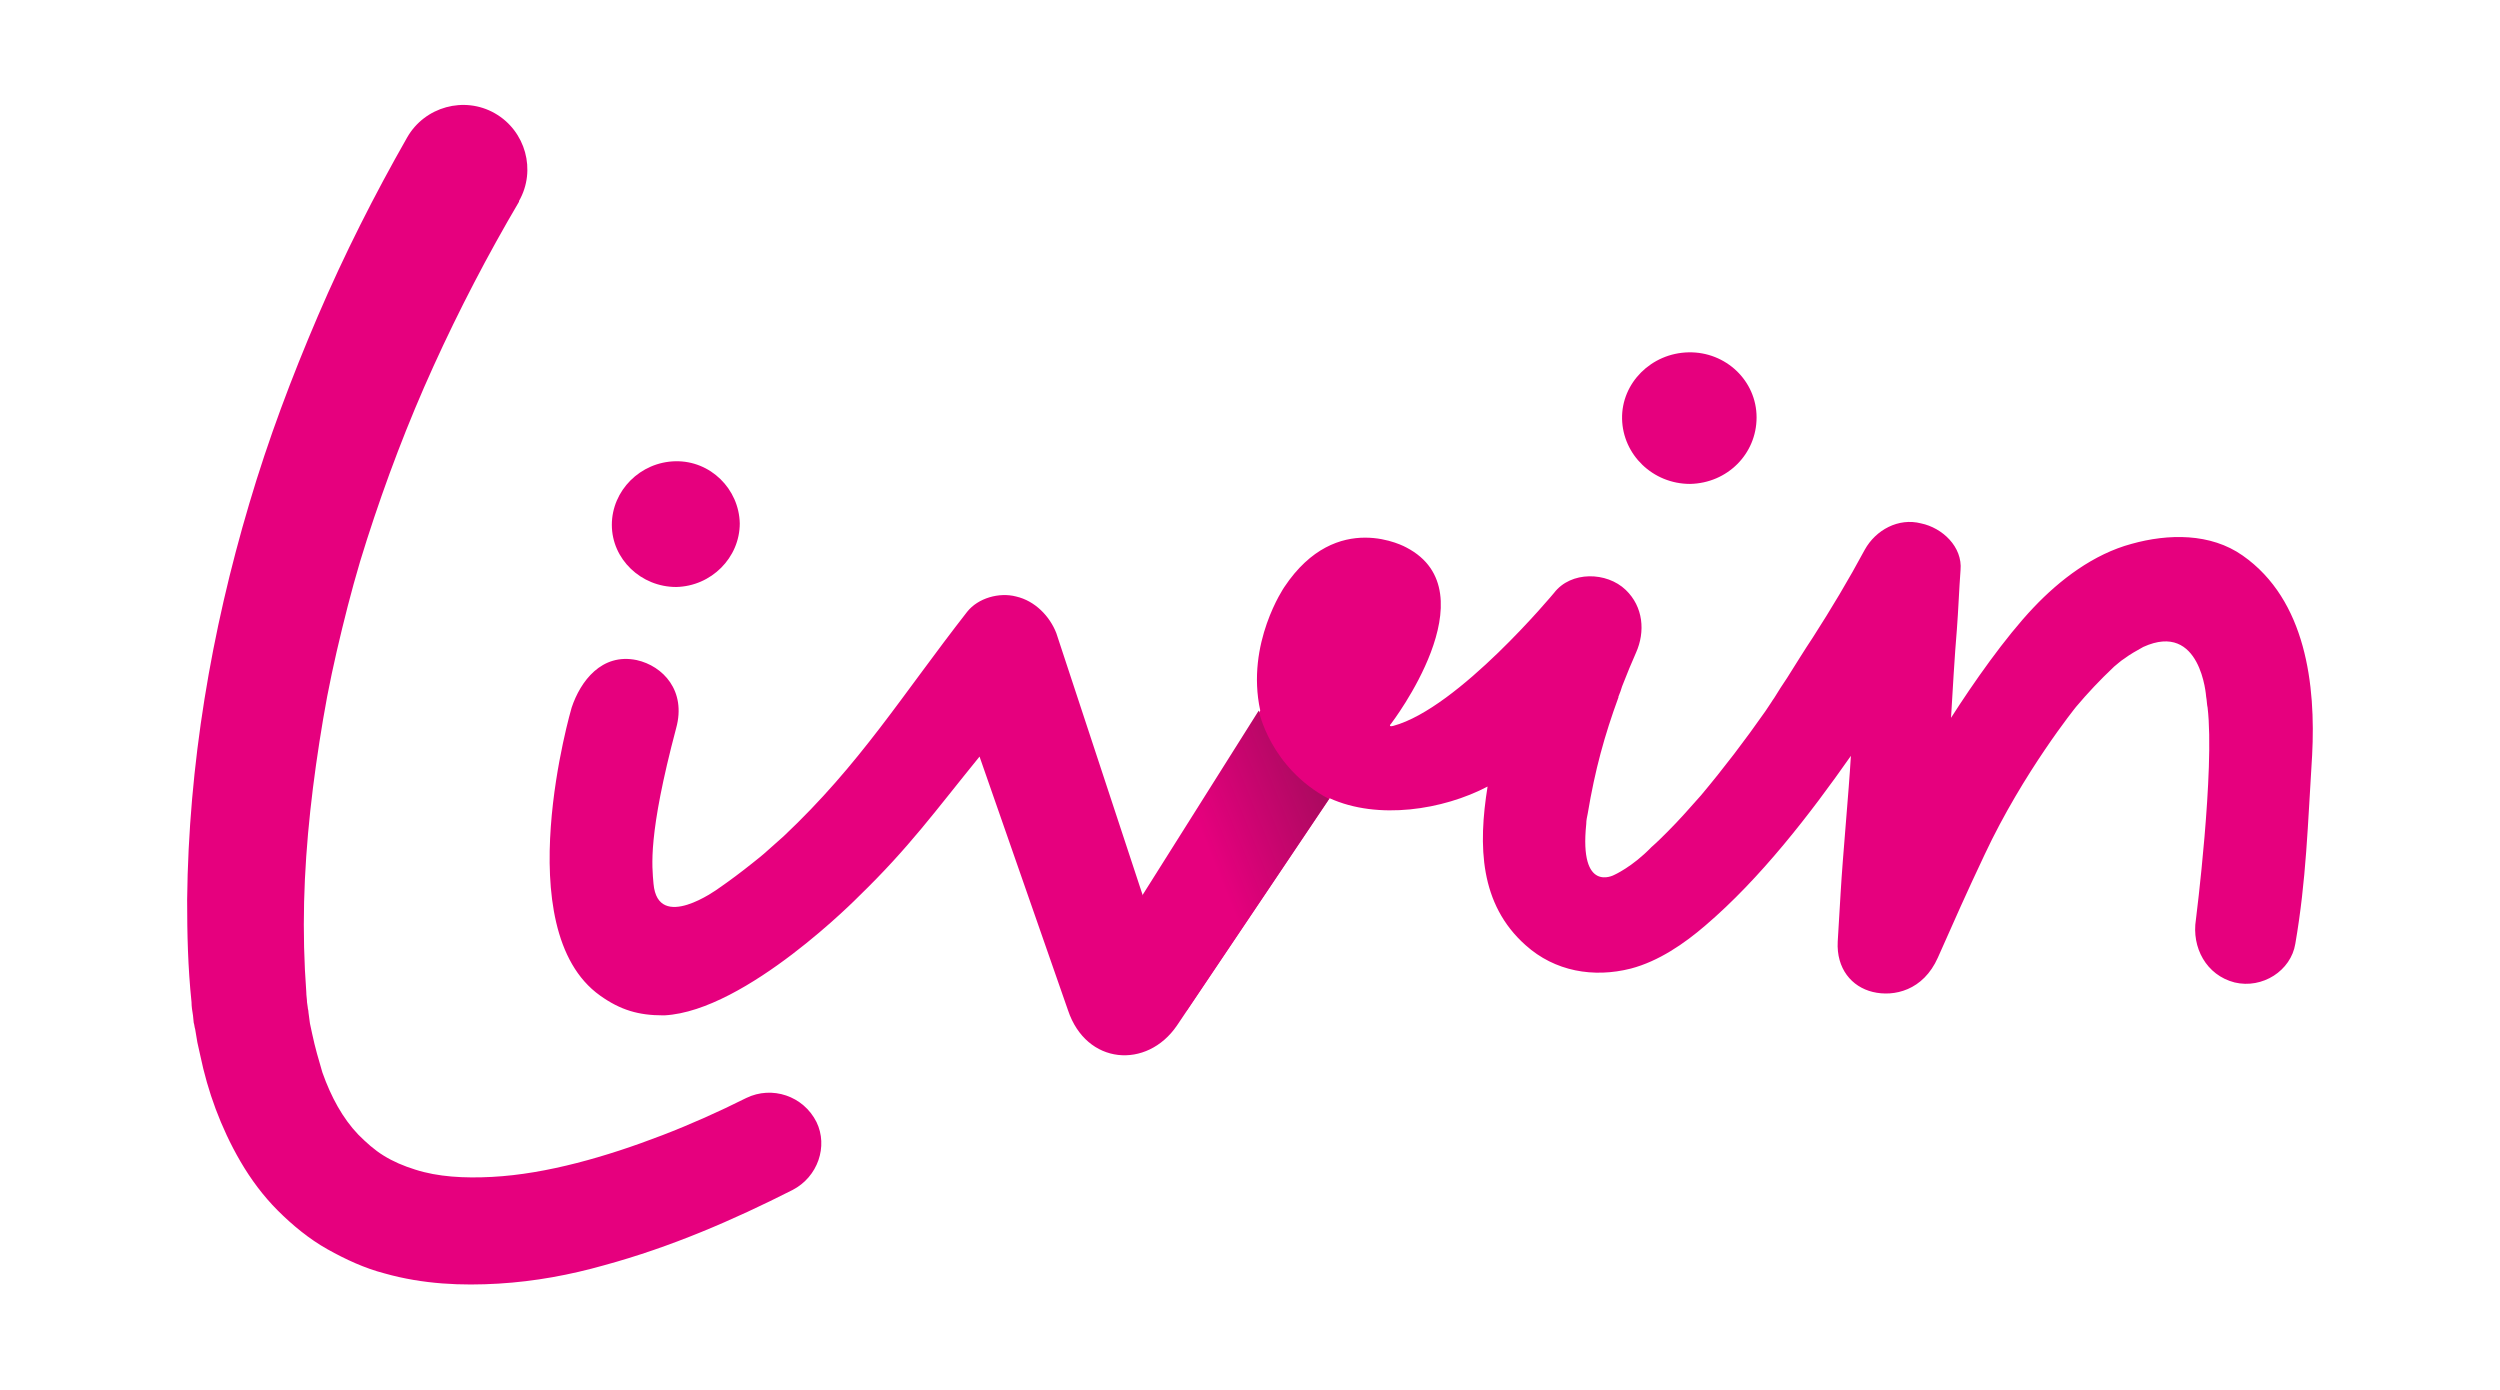 <?xml version="1.0" encoding="utf-8"?>
<!-- Generator: Adobe Illustrator 22.1.0, SVG Export Plug-In . SVG Version: 6.00 Build 0)  -->
<svg version="1.1" id="Layer_1" xmlns="http://www.w3.org/2000/svg" xmlns:xlink="http://www.w3.org/1999/xlink" x="0px" y="0px"
	 width="342px" height="190.1px" viewBox="0 0 342 190.1" style="enable-background:new 0 0 342 190.1;" xml:space="preserve">
<style type="text/css">
	.st0{fill:#E6007E;}
	.st1{clip-path:url(#SVGID_2_);fill:url(#SVGID_3_);}
</style>
<g>
	<g>
		<path class="st0" d="M306.8,76c-4.4-3.1-10.2-3-15.2-1.6c-5.2,1.4-9.8,4.9-13.4,8.7c-3.9,4.1-8.3,10.4-11.3,15.1
			c0.2-3.4,0.5-8.6,0.8-12.1c0.2-2.6,0.3-5.4,0.5-8.1c0.3-3.2-2.5-5.8-5.4-6.4c-3.1-0.8-6.2,0.9-7.7,3.6c-2.2,4.1-4.6,8.1-7.1,12
			c-1.2,1.8-2.3,3.6-3.5,5.5c-0.6,0.9-1.2,1.8-1.8,2.8c-0.3,0.4-0.5,0.8-0.8,1.2l-0.4,0.6c-2.8,4-5.7,7.8-8.8,11.5
			c-1.5,1.7-3,3.4-4.6,5c-0.7,0.7-1.4,1.4-2.2,2.1c-2.6,2.7-5.1,3.8-5.1,3.8s-4.8,2.6-3.8-7c0-0.5,0.1-0.9,0.2-1.4
			c1-6,2.3-10.7,4.2-15.9l0-0.1c0.2-0.5,0.4-1,0.5-1.4c0.3-0.8,0.7-1.7,1-2.5c0.3-0.7,0.6-1.4,0.9-2.1c1.3-2.9,1-6.3-1.4-8.6
			c-2.6-2.5-7.5-2.6-9.8,0.4c0,0-13.1,15.8-22,18.2c-0.8,0.2-0.3-0.3-0.3-0.3s13.8-18,2.1-24.1c0,0-9.5-5.4-16.7,5.4
			c0,0-5.3,7.7-3.3,16.9l-16,25.5l-0.3-0.9l-11.6-35.2c-0.9-2.3-2.9-4.4-5.5-5c-2.3-0.6-5.2,0.2-6.7,2.1
			c-8.9,11.4-14.6,20.8-25.1,30.7c-0.9,0.8-1.8,1.6-2.7,2.4l-0.6,0.5l-1,0.8c-1.5,1.2-3.1,2.4-4.7,3.5c0,0-8.2,6-8.8-0.7
			c-0.2-2.4-0.8-6.6,3.1-21.3c1.4-5.1-1.8-8.5-5.4-9.3c-4.8-1-7.7,2.9-8.9,6.5c0,0-8.9,30.3,3.9,39.4c2.8,2,5.3,2.7,8.6,2.7
			c0.1,0,0.2,0,0.2,0c11.2-0.6,26.6-16.3,26.6-16.3c6.9-6.7,10.4-11.6,16.5-19.1l12.1,34.7c2.5,7.5,10.8,8.1,14.9,2.1l20.9-31.1
			c6.6,3,15.5,1.6,21.6-1.6c-1.3,8.1-1.1,16.1,5.2,21.7c4,3.6,9.3,4.5,14.4,3.2c3.8-1,7.3-3.4,10.2-5.9c7.5-6.4,14.3-15.2,19.9-23.2
			c-0.3,5.2-1.1,13.5-1.4,18.7c-0.1,1.8-0.2,3.2-0.4,6.7c-0.2,3.7,1.9,6.2,4.8,6.9c2.9,0.7,6.9-0.2,8.9-4.7
			c2.4-5.4,3.8-8.6,6.4-14.1c5.3-11.3,12.5-20.2,12.5-20.2c1.6-1.9,3.3-3.7,5.1-5.4l0.1-0.1c0.4-0.3,0.9-0.8,1.4-1.1
			c0.8-0.6,1.7-1.1,2.6-1.6c7.9-3.6,8.6,6.8,8.6,6.8c0.1,0.5,0.1,1.1,0.2,1.5c1,8.5-1.6,29-1.6,29c-0.6,3.8,1.4,7.6,5.3,8.6
			c3.8,0.9,7.7-1.6,8.3-5.3c1.5-8.7,1.7-16.3,2.3-25.8C316.8,93.8,315.5,82.1,306.8,76 M221.1,95.4L221.1,95.4
			C220.5,97,220.9,95.9,221.1,95.4"/>
	</g>
	<g>
		<path class="st0" d="M101.2,71.6c0,4.7-3.9,8.6-8.7,8.7c-4.8,0-8.8-3.8-8.8-8.5c0-4.7,3.9-8.6,8.7-8.7
			C97.2,63,101.1,66.9,101.2,71.6"/>
		<path class="st0" d="M240.3,57.1c0,5-4,9-9.1,9.1c-5.1,0-9.2-4-9.3-8.9s4-9,9.1-9.1C236.1,48.1,240.3,52.1,240.3,57.1"/>
	</g>
	<g>
		<defs>
			<path id="SVGID_1_" d="M156.2,122.6l6.1,15.7c4.4-6.5,19.5-29,19.5-29c-8.1-4.3-9.6-12.1-9.6-12.1L156.2,122.6z"/>
		</defs>
		<clipPath id="SVGID_2_">
			<use xlink:href="#SVGID_1_"  style="overflow:visible;"/>
		</clipPath>
		
			<linearGradient id="SVGID_3_" gradientUnits="userSpaceOnUse" x1="-250.083" y1="545.851" x2="-249.083" y2="545.851" gradientTransform="matrix(26.838 -10.804 -10.804 -26.838 12765.137 12070.384)">
			<stop  offset="0" style="stop-color:#E6007E"/>
			<stop  offset="0.385" style="stop-color:#E6007E"/>
			<stop  offset="1" style="stop-color:#AA0A5F"/>
		</linearGradient>
		<polygon class="st1" points="141.9,102.9 178.2,88.3 196,132.6 159.8,147.2 		"/>
	</g>
	<g>
		<path class="st0" d="M108.4,162.8c-8.1,4.1-16.6,7.8-25.8,10.3c-4.6,1.3-9.4,2.2-14.4,2.5c-5,0.3-10.3,0.1-15.6-1.4
			c-2.7-0.7-5.3-1.9-7.8-3.3c-2.5-1.4-4.8-3.3-6.8-5.3c-2-2-3.7-4.3-5.1-6.7c-1.4-2.4-2.5-4.8-3.4-7.2c-0.9-2.4-1.6-4.9-2.1-7.3
			l-0.4-1.8l-0.3-1.8c-0.1-0.3-0.1-0.6-0.2-0.9l-0.1-1c-0.1-0.6-0.2-1.2-0.2-1.8c-0.5-4.8-0.6-9.4-0.6-14
			c0.2-18.5,3.3-36.7,8.5-54.2c2.6-8.8,5.8-17.3,9.4-25.7c3.6-8.4,7.7-16.5,12.2-24.4c2.4-4.2,7.8-5.7,12-3.3
			c4.2,2.4,5.7,7.8,3.3,12l0,0.1l0,0c-4.3,7.3-8.2,14.8-11.7,22.5c-3.5,7.7-6.5,15.6-9.1,23.7c-1.3,4-2.4,8.1-3.4,12.2
			c-1,4.1-1.9,8.2-2.6,12.4c-1.4,8.3-2.4,16.7-2.6,25c-0.1,4.1,0,8.3,0.3,12.3c0,0.5,0.1,1,0.1,1.4l0.1,0.7c0,0.2,0.1,0.4,0.1,0.7
			l0.2,1.5l0.3,1.4c0.4,1.9,0.9,3.6,1.4,5.3c1.2,3.4,2.8,6.3,4.9,8.5c1.1,1.1,2.2,2.1,3.5,2.9c1.3,0.8,2.7,1.4,4.3,1.9
			c3.1,1,6.7,1.2,10.5,1c3.8-0.2,7.7-0.9,11.6-1.9c3.9-1,7.8-2.3,11.7-3.8c3.9-1.5,7.7-3.2,11.5-5.1l0,0c3.5-1.7,7.8-0.3,9.6,3.3
			C113.3,156.8,111.9,161,108.4,162.8"/>
	</g>
</g>
</svg>
